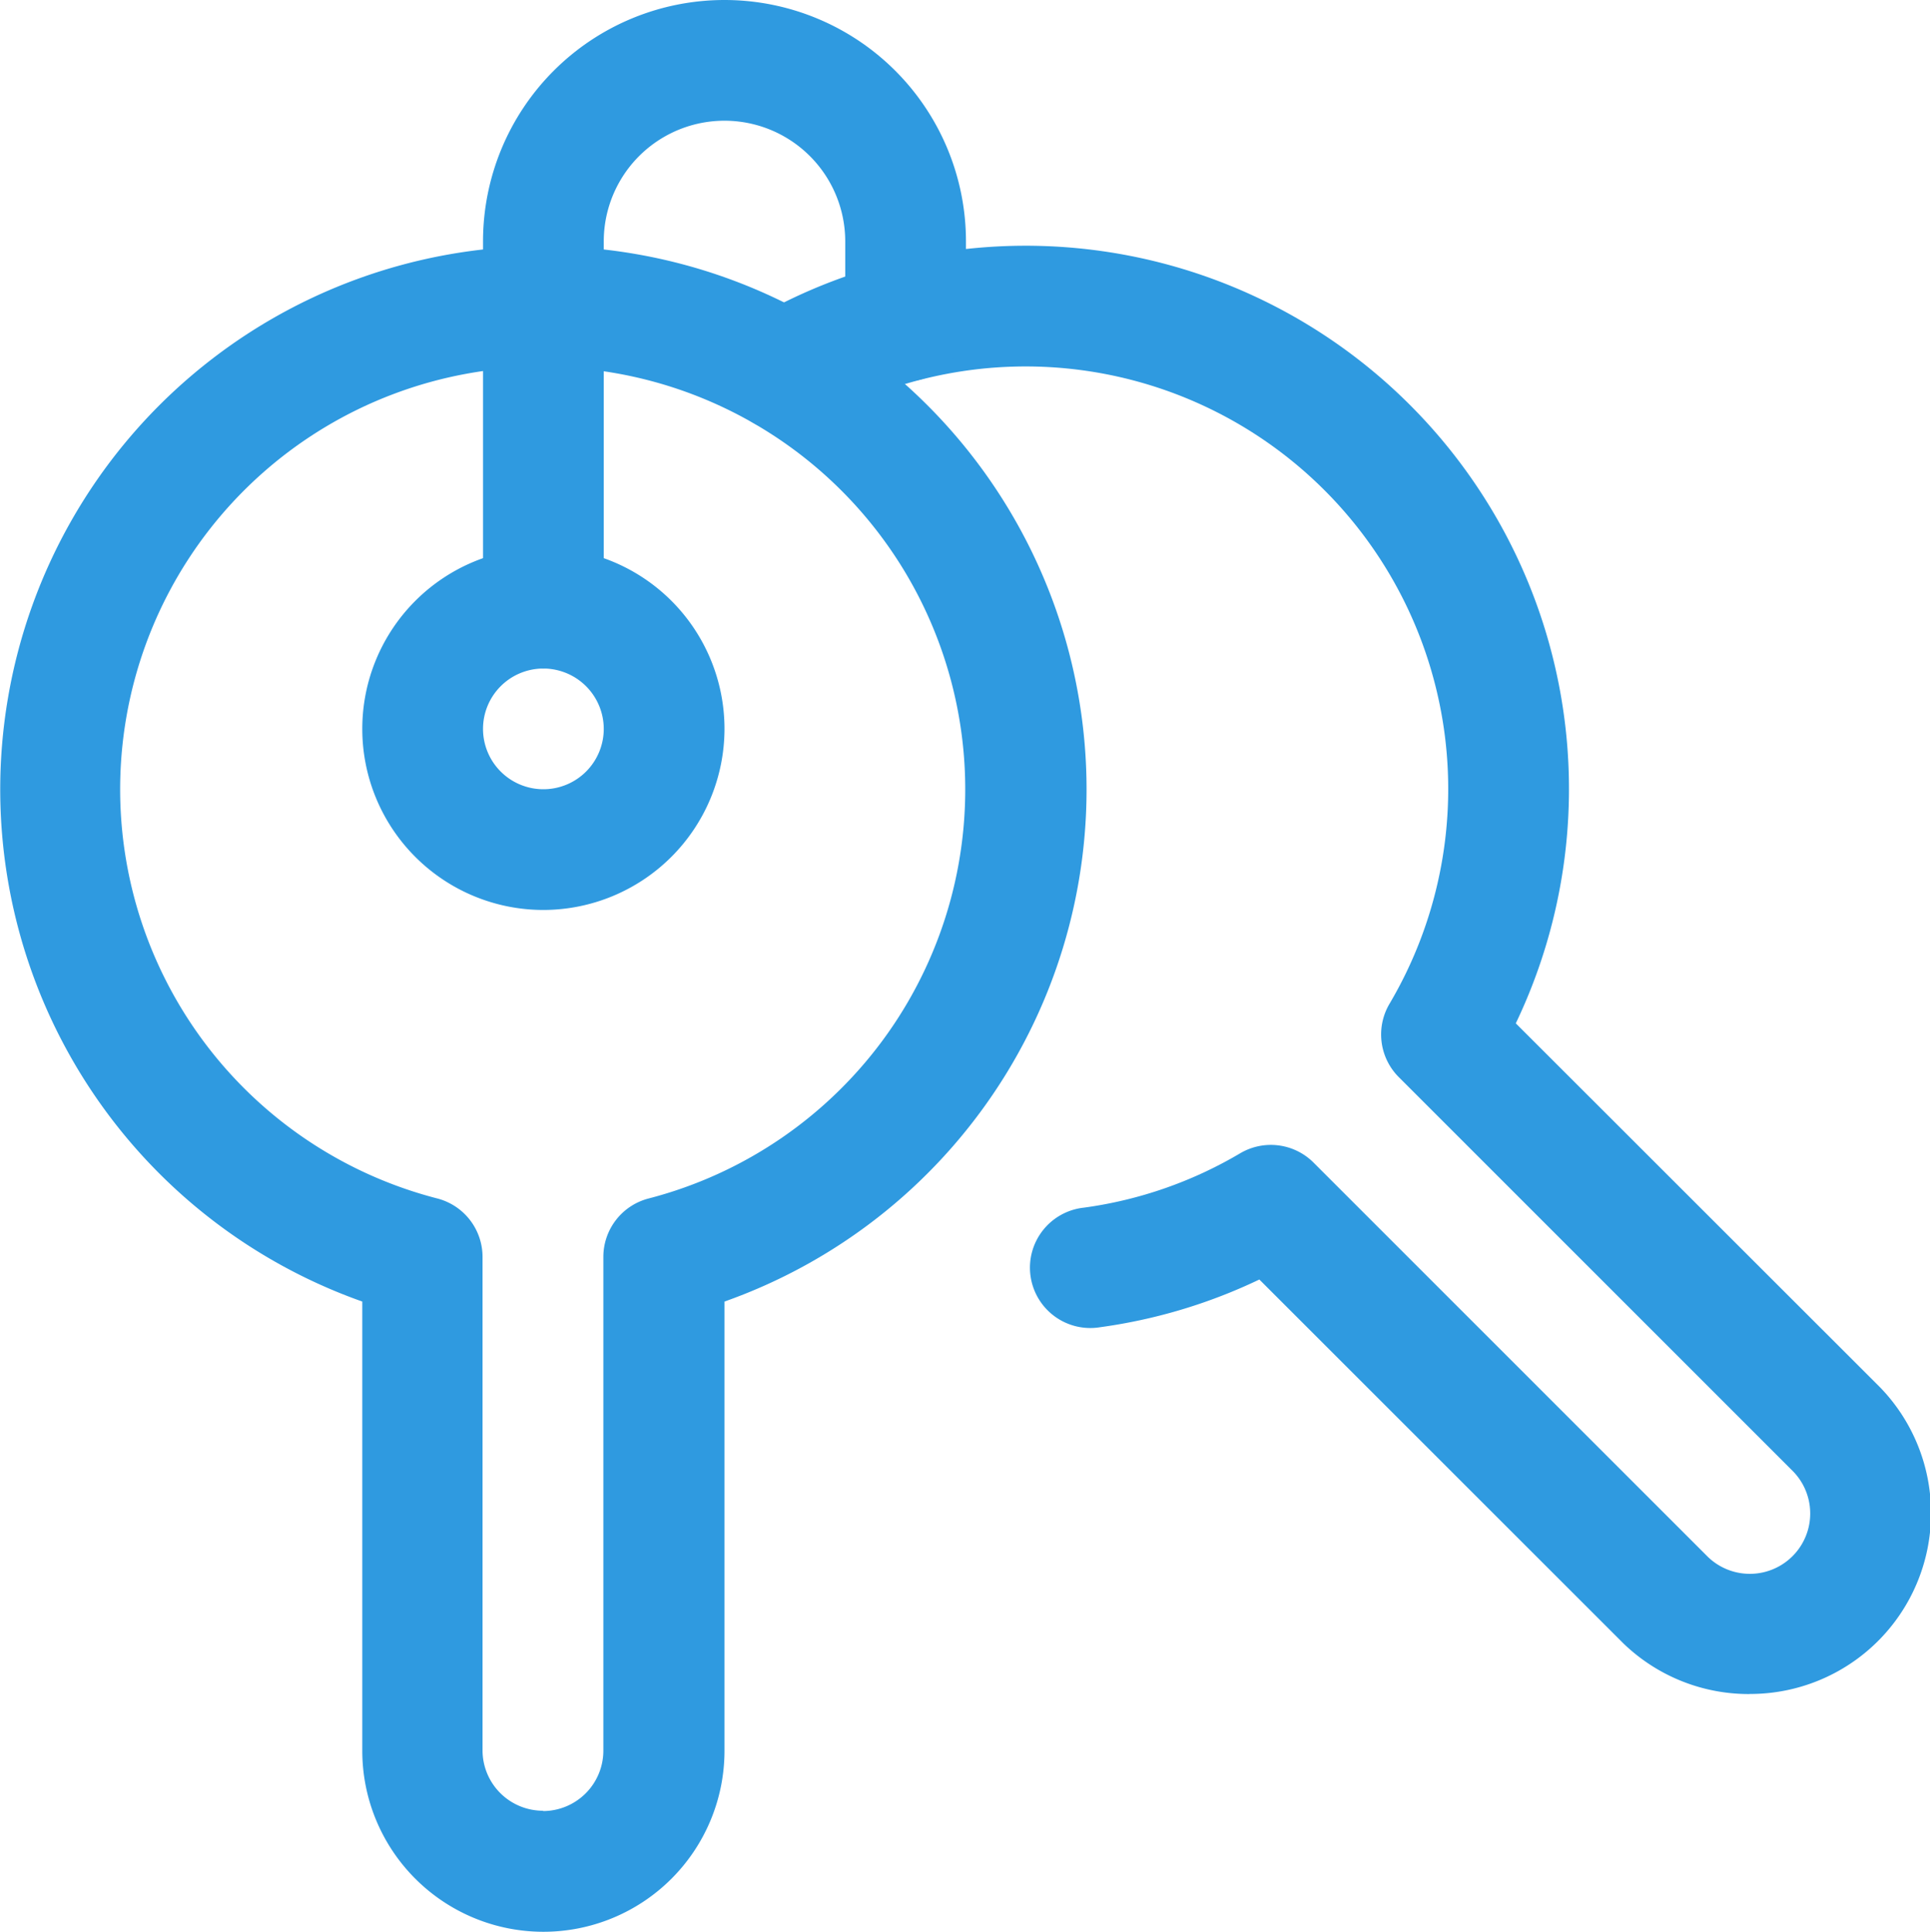 <svg xmlns="http://www.w3.org/2000/svg" width="23.978" height="24.004" viewBox="0 0 23.978 24.004"><g transform="translate(-591.004 -427)"><path d="M597.75,430.058h0c.189,0,.381.008.571.024a6.751,6.751,0,0,1,1.684,13.091v5.581a2.25,2.25,0,0,1-4.5,0v-5.581a6.751,6.751,0,0,1,2.245-13.115Zm0,19.446a.751.751,0,0,0,.75-.75v-6.136a.75.75,0,0,1,.563-.726,5.251,5.251,0,0,0-.873-10.315c-.147-.012-.3-.019-.445-.019a5.25,5.25,0,0,0-1.308,10.334.75.75,0,0,1,.562.726v6.136A.751.751,0,0,0,597.755,449.5Z" fill="#2f9ae0"/><path d="M612.736,448.05a2.242,2.242,0,0,1-1.563-.629l-.009-.009-4.514-4.513a6.675,6.675,0,0,1-1.979.593.75.75,0,1,1-.2-1.486,5.177,5.177,0,0,0,1.94-.675.75.75,0,0,1,.912.115l4.9,4.9a.75.75,0,0,0,1.06-1.061l-4.9-4.9a.75.75,0,0,1-.116-.912,5.25,5.25,0,0,0-7.139-7.22.75.75,0,1,1-.748-1.3,6.75,6.75,0,0,1,9.456,8.763l4.517,4.514.01.01a2.247,2.247,0,0,1-1.619,3.809Z" fill="#2f9ae0"/><path d="M597.755,438.307a2.25,2.25,0,1,1,2.25-2.25A2.253,2.253,0,0,1,597.755,438.307Zm0-3a.75.75,0,1,0,.75.75A.751.751,0,0,0,597.755,435.307Z" fill="#2f9ae0"/><path d="M597.755,435.307a.75.75,0,0,1-.75-.75V430a3,3,0,0,1,6,0v.989a.75.75,0,0,1-1.5,0V430a1.5,1.5,0,0,0-3,0v4.557A.75.75,0,0,1,597.755,435.307Z" fill="#2f9ae0"/></g></svg>